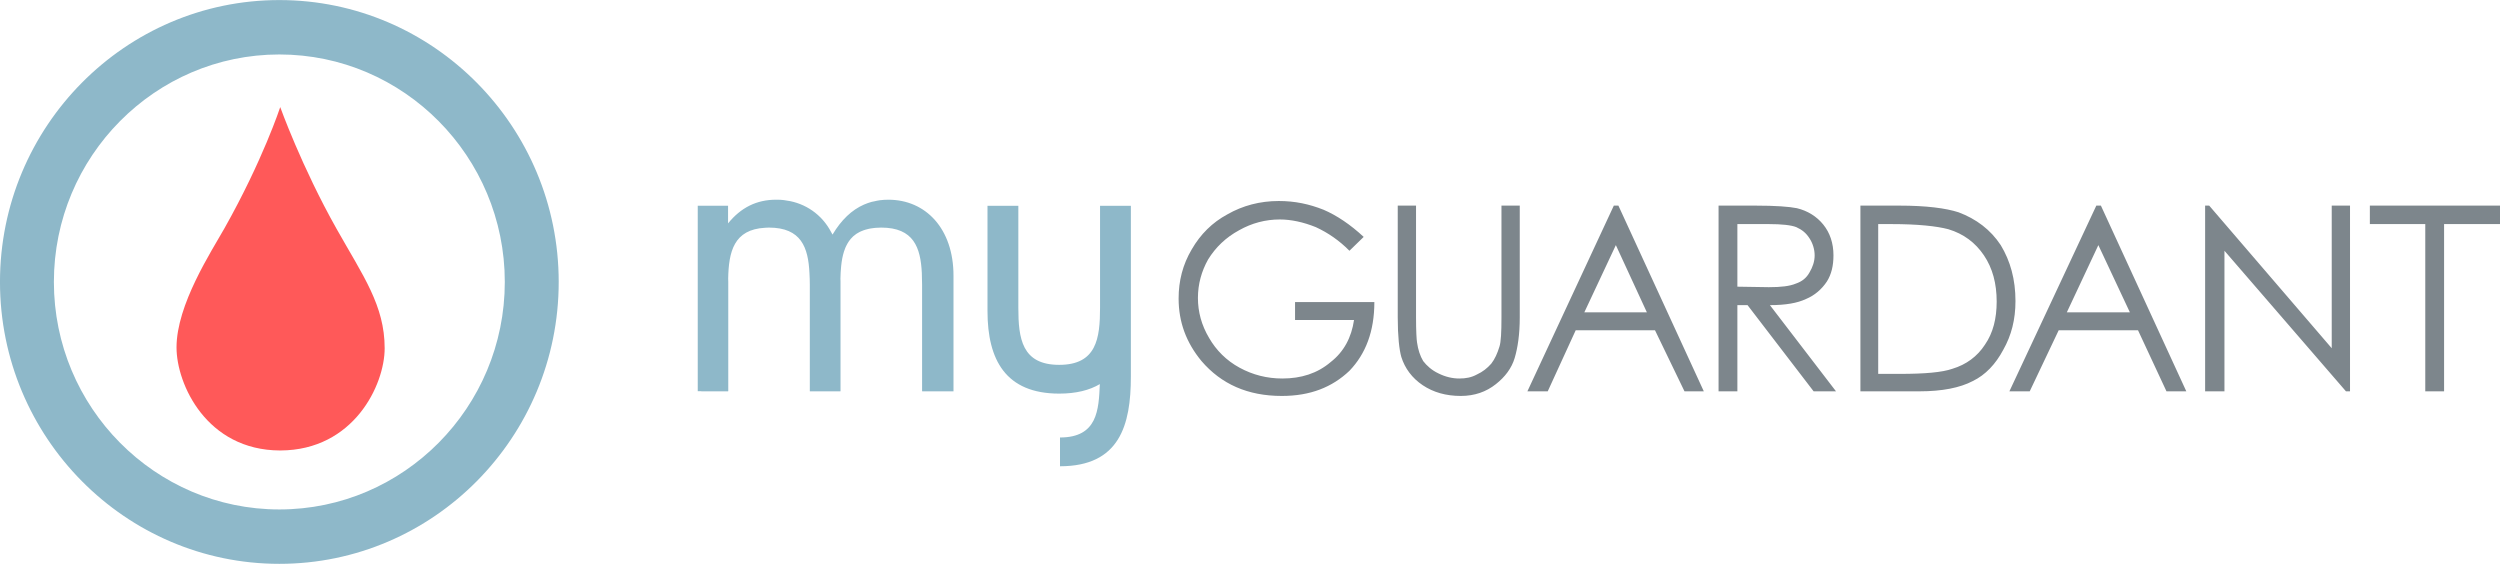 <svg xmlns="http://www.w3.org/2000/svg" xmlns:xlink="http://www.w3.org/1999/xlink" preserveAspectRatio="xMidYMid" width="164" height="37" viewBox="0 0 164 37">
  <defs>
    <style>
      .cls-1 {
        fill: #7d868c;
      }

      .cls-1, .cls-2, .cls-3 {
        fill-rule: evenodd;
      }

      .cls-2 {
        fill: #8eb8c9;
      }

      .cls-3 {
        fill: #ff5959;
      }
    </style>
  </defs>
  <g>
    <path d="M160.332,14.700 L160.332,25.671 L159.098,25.671 L159.098,14.700 L155.463,14.700 L155.463,13.488 L164.001,13.488 L164.001,14.700 L160.332,14.700 ZM145.924,16.450 L145.924,25.671 L144.656,25.671 L144.656,13.488 L144.923,13.488 L152.961,22.844 L152.961,13.488 L154.161,13.488 L154.161,25.671 L153.895,25.671 L145.924,16.450 ZM140.254,21.666 L135.050,21.666 L133.150,25.671 L131.816,25.671 L137.519,13.488 L137.819,13.488 L143.422,25.671 L142.121,25.671 L140.254,21.666 ZM137.652,16.080 L135.584,20.489 L139.720,20.489 L137.652,16.080 ZM129.414,24.998 C128.580,25.436 127.413,25.671 125.912,25.671 L122.043,25.671 L122.043,13.488 L124.578,13.488 C126.379,13.488 127.646,13.657 128.480,13.926 C129.647,14.363 130.581,15.070 131.248,16.080 C131.882,17.123 132.215,18.334 132.215,19.748 C132.215,20.960 131.949,22.003 131.415,22.945 C130.915,23.887 130.248,24.594 129.414,24.998 ZM130.148,16.753 C129.580,15.912 128.814,15.340 127.813,15.037 C127.046,14.835 125.812,14.700 124.078,14.700 L123.210,14.700 L123.210,24.527 L124.611,24.527 C126.279,24.527 127.413,24.426 128.080,24.191 C128.980,23.921 129.714,23.383 130.214,22.609 C130.748,21.835 130.982,20.893 130.982,19.782 C130.982,18.604 130.715,17.595 130.148,16.753 ZM118.974,25.671 L114.639,20.017 L113.972,20.017 L113.972,25.671 L112.738,25.671 L112.738,13.488 L115.139,13.488 C116.473,13.488 117.373,13.556 117.874,13.657 C118.574,13.825 119.175,14.195 119.609,14.734 C120.042,15.272 120.275,15.945 120.275,16.753 C120.275,17.426 120.142,17.998 119.842,18.469 C119.508,18.974 119.041,19.378 118.474,19.614 C117.907,19.882 117.140,20.017 116.106,20.017 L120.442,25.671 L118.974,25.671 ZM117.807,18.604 C118.207,18.469 118.508,18.234 118.708,17.863 C118.908,17.527 119.041,17.156 119.041,16.753 C119.041,16.349 118.908,15.945 118.708,15.642 C118.474,15.272 118.207,15.070 117.841,14.902 C117.507,14.767 116.873,14.700 116.039,14.700 L113.972,14.700 L113.972,18.806 L116.039,18.839 C116.840,18.839 117.407,18.772 117.807,18.604 ZM108.568,21.666 L103.366,21.666 L101.531,25.671 L100.197,25.671 L105.867,13.488 L106.167,13.488 L111.770,25.671 L110.503,25.671 L108.568,21.666 ZM106.000,16.080 L103.932,20.489 L108.035,20.489 L106.000,16.080 ZM98.129,25.200 C97.495,25.705 96.728,25.974 95.828,25.974 C94.861,25.974 94.027,25.738 93.326,25.267 C92.626,24.796 92.159,24.157 91.926,23.416 C91.792,22.945 91.692,22.070 91.692,20.825 L91.692,13.488 L92.892,13.488 L92.892,20.825 C92.892,21.733 92.926,22.272 92.959,22.474 C93.026,22.945 93.160,23.349 93.360,23.685 C93.593,23.989 93.927,24.291 94.360,24.494 C94.827,24.729 95.294,24.830 95.728,24.830 C96.161,24.830 96.528,24.763 96.895,24.561 C97.262,24.393 97.562,24.157 97.829,23.854 C98.063,23.551 98.229,23.181 98.362,22.743 C98.463,22.440 98.496,21.801 98.496,20.825 L98.496,13.488 L99.696,13.488 L99.696,20.825 C99.696,21.936 99.563,22.811 99.363,23.484 C99.163,24.157 98.729,24.729 98.129,25.200 ZM84.955,19.816 L90.158,19.816 C90.158,21.733 89.591,23.215 88.523,24.325 C87.390,25.402 85.956,25.974 84.088,25.974 C81.853,25.974 80.119,25.200 78.818,23.685 C77.817,22.474 77.317,21.128 77.317,19.580 C77.317,18.436 77.583,17.359 78.184,16.349 C78.751,15.373 79.518,14.599 80.519,14.061 C81.519,13.488 82.654,13.186 83.887,13.186 C84.955,13.186 85.889,13.388 86.822,13.758 C87.690,14.128 88.590,14.734 89.458,15.541 L88.523,16.450 C87.856,15.777 87.123,15.272 86.322,14.902 C85.489,14.566 84.688,14.397 83.954,14.397 C83.020,14.397 82.120,14.633 81.286,15.104 C80.419,15.575 79.752,16.214 79.251,17.022 C78.818,17.796 78.584,18.638 78.584,19.546 C78.584,20.455 78.818,21.330 79.318,22.172 C79.785,22.979 80.452,23.652 81.320,24.123 C82.186,24.594 83.120,24.830 84.121,24.830 C85.355,24.830 86.422,24.494 87.290,23.753 C88.157,23.080 88.657,22.138 88.824,20.994 L84.955,20.994 L84.955,19.816 Z" class="cls-1"/>
    <path d="M69.536,30.587 L69.536,28.699 C72.007,28.699 72.075,26.874 72.149,25.197 C71.467,25.600 70.591,25.821 69.483,25.821 C65.969,25.821 64.780,23.602 64.780,20.414 L64.780,13.500 L66.803,13.500 L66.803,20.184 C66.803,22.199 67.031,23.934 69.483,23.934 C71.935,23.934 72.163,22.199 72.163,20.184 L72.163,17.795 L72.163,13.500 L74.185,13.500 L74.185,17.795 L74.185,20.414 L74.185,24.709 C74.185,27.880 73.450,30.587 69.536,30.587 ZM60.498,25.663 L60.489,25.663 L60.489,21.069 L60.489,19.874 L60.489,18.680 C60.489,18.417 60.484,18.160 60.472,17.909 C60.391,16.242 59.941,14.930 57.809,14.930 C57.675,14.930 57.550,14.937 57.429,14.947 C57.390,14.950 57.353,14.956 57.315,14.960 C57.237,14.969 57.160,14.979 57.087,14.992 C57.045,15.000 57.004,15.009 56.964,15.018 C56.900,15.032 56.839,15.048 56.779,15.066 C56.740,15.077 56.701,15.089 56.663,15.103 C56.607,15.122 56.554,15.144 56.502,15.167 C56.468,15.182 56.432,15.196 56.399,15.213 C56.347,15.239 56.298,15.269 56.249,15.298 C56.222,15.315 56.194,15.329 56.169,15.347 C56.101,15.393 56.038,15.443 55.978,15.496 C55.949,15.522 55.924,15.550 55.897,15.578 C55.866,15.609 55.835,15.639 55.807,15.672 C55.779,15.705 55.753,15.741 55.726,15.776 C55.704,15.805 55.682,15.835 55.662,15.866 C55.636,15.906 55.611,15.946 55.588,15.987 C55.571,16.016 55.555,16.045 55.540,16.076 C55.516,16.121 55.493,16.167 55.473,16.214 C55.462,16.239 55.452,16.265 55.442,16.290 C55.332,16.562 55.259,16.865 55.212,17.191 C55.212,17.193 55.212,17.194 55.211,17.196 C55.199,17.283 55.188,17.371 55.179,17.461 C55.153,17.727 55.138,18.002 55.132,18.288 C55.133,18.309 55.134,18.330 55.135,18.351 C55.136,18.384 55.138,18.417 55.138,18.451 L55.138,20.103 L55.138,21.069 L55.138,25.663 L55.127,25.663 L55.127,25.671 L53.127,25.671 L53.127,25.663 L53.127,25.663 L53.124,25.663 L53.124,21.069 L53.124,19.874 L53.124,18.680 C53.124,18.544 53.120,18.413 53.117,18.280 C53.112,18.155 53.110,18.028 53.100,17.909 C53.019,16.242 52.569,14.930 50.437,14.930 C50.352,14.930 50.274,14.937 50.194,14.941 C50.195,14.941 50.196,14.941 50.198,14.941 C48.132,15.050 47.803,16.515 47.768,18.288 C47.769,18.314 47.770,18.339 47.771,18.365 C47.772,18.393 47.774,18.421 47.774,18.451 L47.774,20.103 L47.774,21.069 L47.774,25.663 L47.761,25.663 L47.761,25.671 L46.001,25.671 L46.001,25.663 L45.772,25.663 L45.772,14.181 L45.772,13.712 L45.772,13.494 L47.761,13.494 L47.761,14.654 C48.600,13.617 49.634,13.101 50.906,13.101 C50.926,13.101 50.946,13.104 50.967,13.104 C50.981,13.104 50.993,13.101 51.007,13.101 C51.281,13.101 51.550,13.137 51.815,13.191 C51.827,13.193 51.840,13.196 51.852,13.198 C51.996,13.229 52.136,13.265 52.275,13.311 C52.276,13.311 52.277,13.312 52.277,13.312 C52.852,13.501 53.378,13.820 53.816,14.259 C53.821,14.263 53.825,14.267 53.830,14.272 C53.934,14.377 54.031,14.489 54.123,14.607 C54.133,14.619 54.142,14.631 54.151,14.643 C54.243,14.763 54.329,14.889 54.409,15.023 L54.409,15.023 C54.482,15.140 54.550,15.262 54.614,15.389 C55.188,14.427 55.871,13.774 56.681,13.419 C56.685,13.417 56.689,13.417 56.693,13.415 C56.851,13.346 57.014,13.288 57.182,13.242 C57.237,13.227 57.295,13.221 57.351,13.208 C57.470,13.181 57.589,13.152 57.714,13.136 C57.896,13.113 58.084,13.101 58.277,13.101 C60.733,13.101 62.549,15.008 62.549,18.078 L62.549,25.663 L62.549,25.671 L60.498,25.671 L60.498,25.663 Z" class="cls-2"/>
    <path d="M25.234,22.845 C25.234,20.046 23.824,18.108 22.085,15.022 C19.783,10.937 18.383,7.025 18.383,7.025 L18.383,7.025 L18.383,7.025 C18.383,7.025 17.242,10.510 14.729,14.968 C13.862,16.506 11.580,19.988 11.580,22.792 C11.580,25.204 13.557,29.534 18.366,29.551 L18.366,29.552 C18.371,29.552 18.375,29.552 18.379,29.552 C18.384,29.552 18.388,29.552 18.393,29.552 L18.393,29.551 C23.202,29.534 25.234,25.257 25.234,22.845 Z" class="cls-3"/>
    <path d="M18.325,36.988 C8.220,36.988 -0.001,28.692 -0.001,18.496 C-0.001,8.300 8.220,0.004 18.325,0.004 C28.430,0.004 36.651,8.300 36.651,18.496 C36.651,28.692 28.430,36.988 18.325,36.988 ZM18.325,3.573 C10.170,3.573 3.535,10.267 3.535,18.496 C3.535,26.725 10.170,33.420 18.325,33.420 C26.480,33.420 33.115,26.725 33.115,18.496 C33.115,10.267 26.480,3.573 18.325,3.573 Z" class="cls-2"/>
  </g>
</svg>
